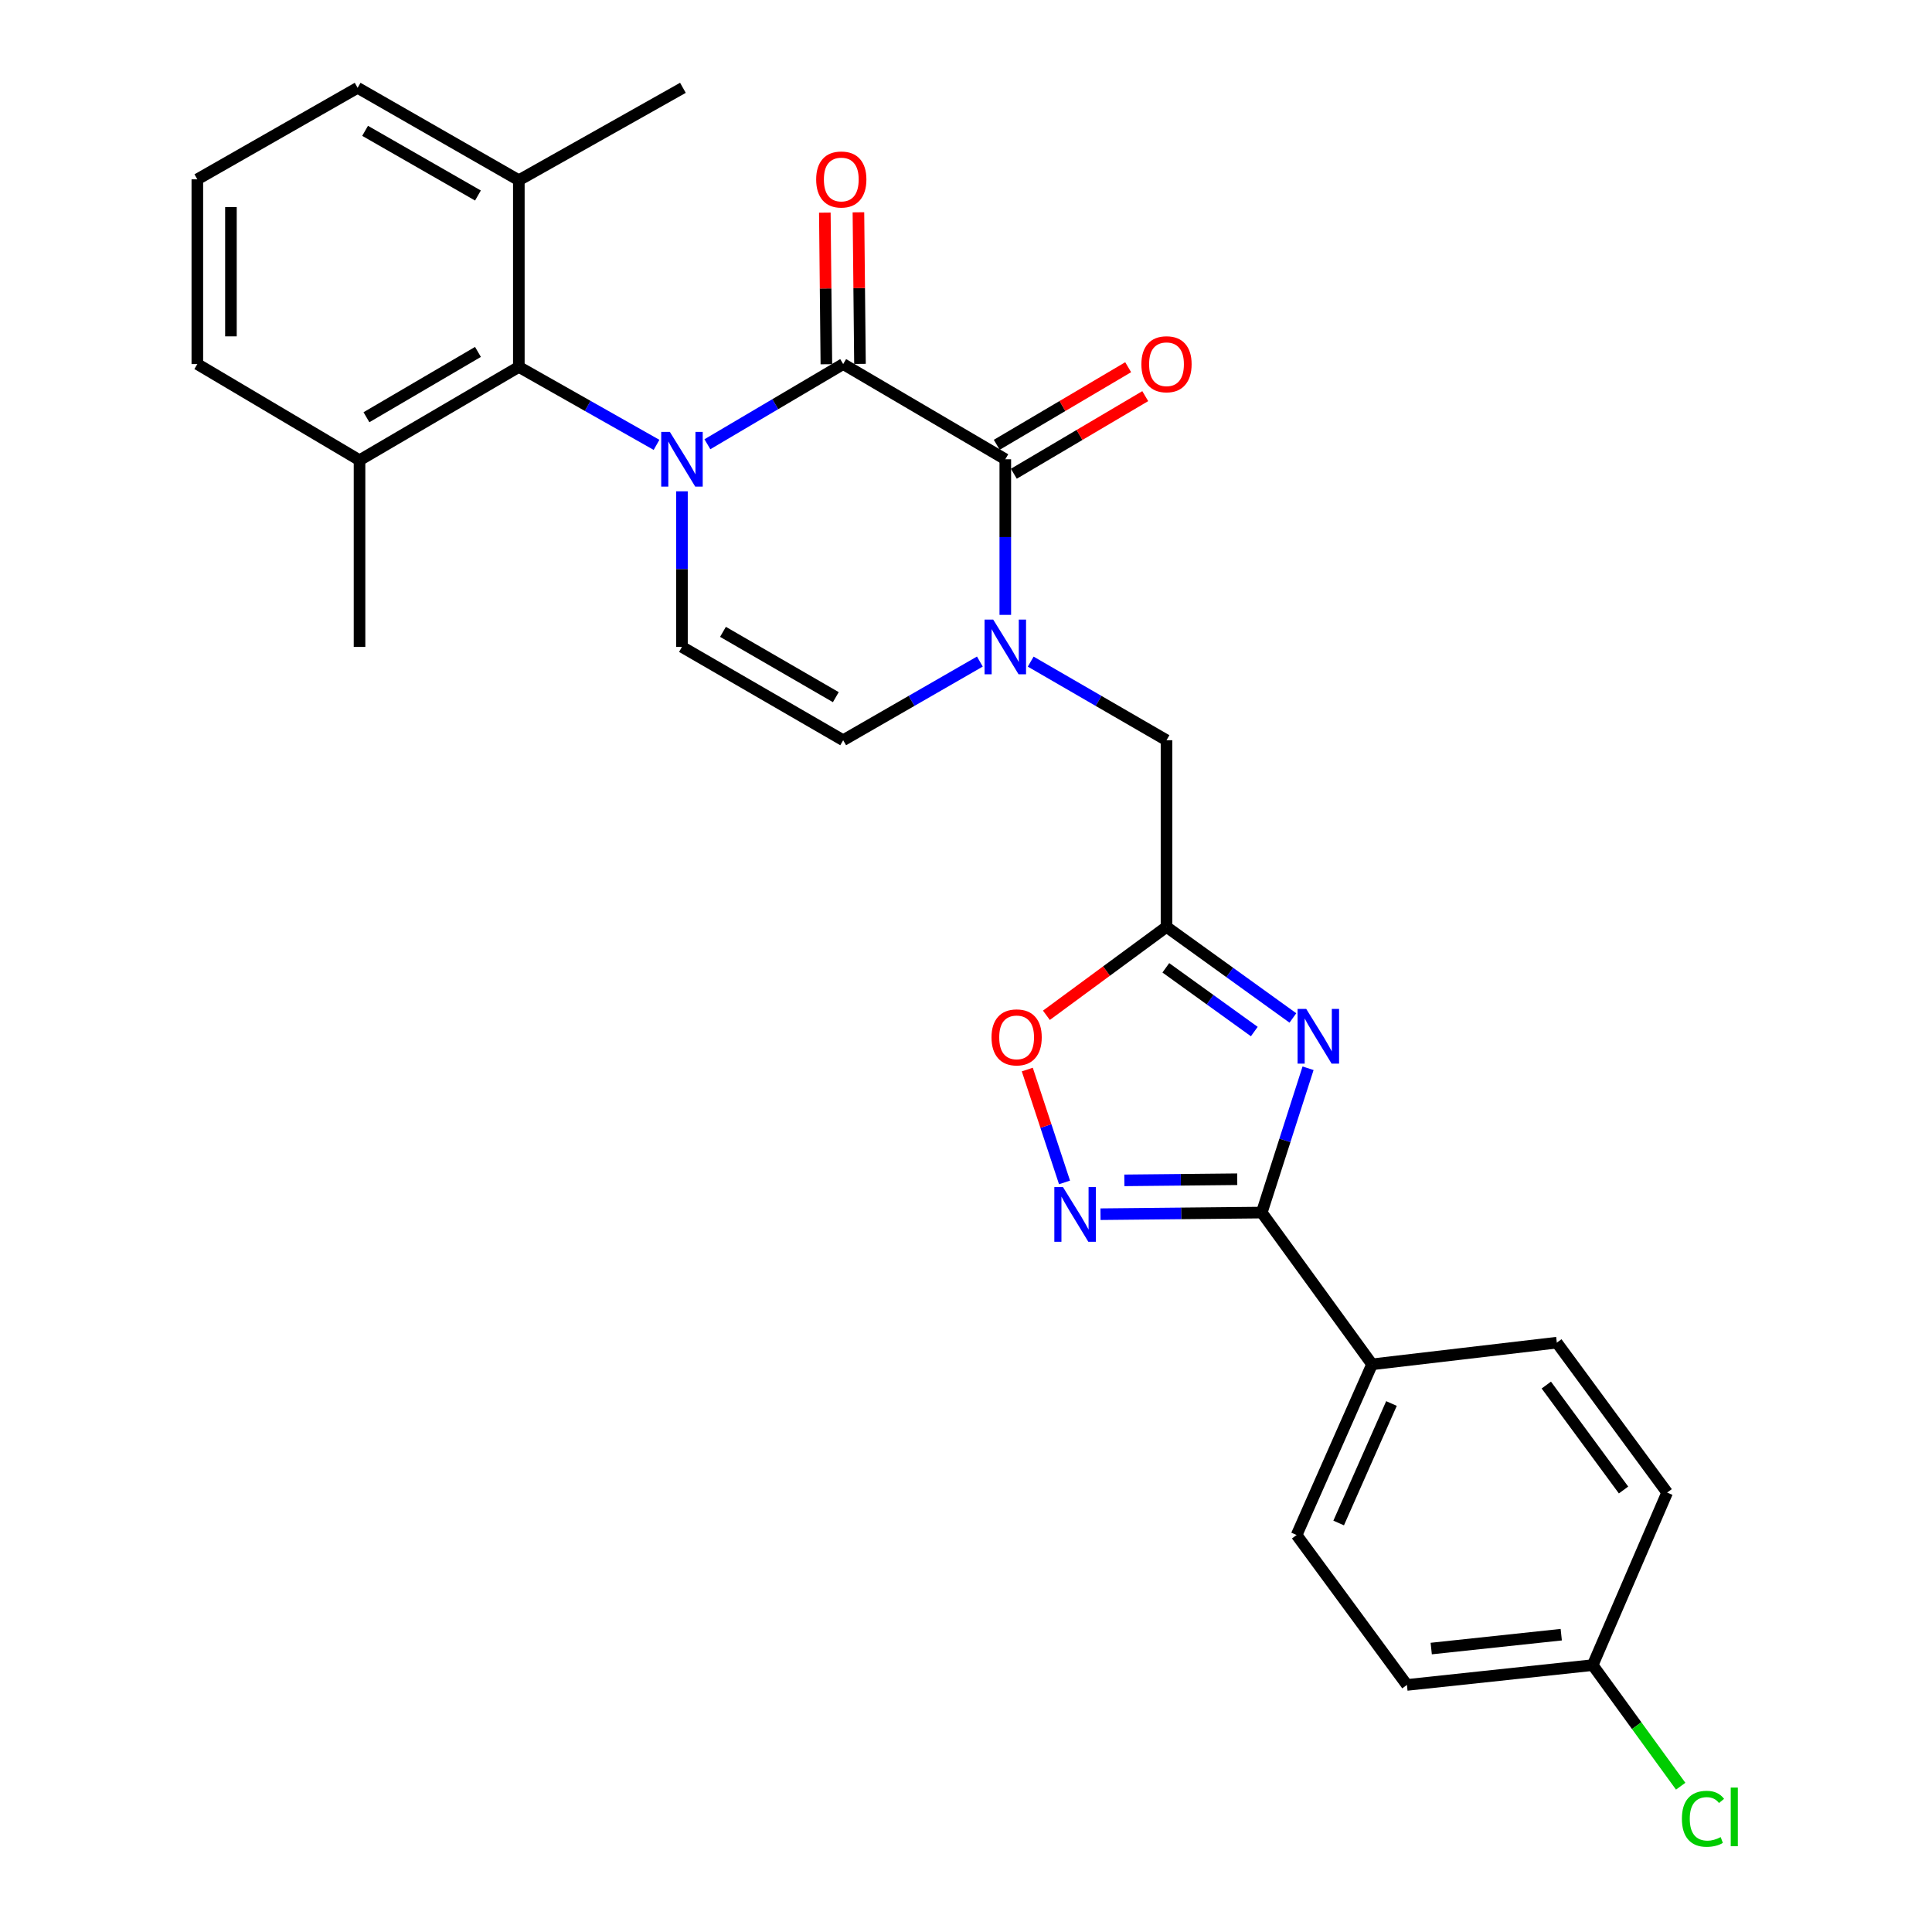 <?xml version='1.0' encoding='iso-8859-1'?>
<svg version='1.1' baseProfile='full'
              xmlns='http://www.w3.org/2000/svg'
                      xmlns:rdkit='http://www.rdkit.org/xml'
                      xmlns:xlink='http://www.w3.org/1999/xlink'
                  xml:space='preserve'
width='1000px' height='1000px' viewBox='0 0 1000 1000'>
<!-- END OF HEADER -->
<rect style='opacity:1.0;fill:#FFFFFF;stroke:none' width='1000' height='1000' x='0' y='0'> </rect>
<path class='bond-0' d='M 366.147,229.944 L 401.286,209.195' style='fill:none;fill-rule:evenodd;stroke:#0000FF;stroke-width:6px;stroke-linecap:butt;stroke-linejoin:miter;stroke-opacity:1' />
<path class='bond-0' d='M 401.286,209.195 L 436.426,188.446' style='fill:none;fill-rule:evenodd;stroke:#000000;stroke-width:6px;stroke-linecap:butt;stroke-linejoin:miter;stroke-opacity:1' />
<path class='bond-7' d='M 352.984,254.305 L 352.984,294.576' style='fill:none;fill-rule:evenodd;stroke:#0000FF;stroke-width:6px;stroke-linecap:butt;stroke-linejoin:miter;stroke-opacity:1' />
<path class='bond-7' d='M 352.984,294.576 L 352.984,334.847' style='fill:none;fill-rule:evenodd;stroke:#000000;stroke-width:6px;stroke-linecap:butt;stroke-linejoin:miter;stroke-opacity:1' />
<path class='bond-8' d='M 339.819,230.263 L 304.183,210.088' style='fill:none;fill-rule:evenodd;stroke:#0000FF;stroke-width:6px;stroke-linecap:butt;stroke-linejoin:miter;stroke-opacity:1' />
<path class='bond-8' d='M 304.183,210.088 L 268.548,189.914' style='fill:none;fill-rule:evenodd;stroke:#000000;stroke-width:6px;stroke-linecap:butt;stroke-linejoin:miter;stroke-opacity:1' />
<path class='bond-1' d='M 436.426,188.446 L 520.34,237.716' style='fill:none;fill-rule:evenodd;stroke:#000000;stroke-width:6px;stroke-linecap:butt;stroke-linejoin:miter;stroke-opacity:1' />
<path class='bond-13' d='M 445.12,188.357 L 444.72,149.12' style='fill:none;fill-rule:evenodd;stroke:#000000;stroke-width:6px;stroke-linecap:butt;stroke-linejoin:miter;stroke-opacity:1' />
<path class='bond-13' d='M 444.72,149.12 L 444.319,109.884' style='fill:none;fill-rule:evenodd;stroke:#FF0000;stroke-width:6px;stroke-linecap:butt;stroke-linejoin:miter;stroke-opacity:1' />
<path class='bond-13' d='M 427.731,188.534 L 427.331,149.298' style='fill:none;fill-rule:evenodd;stroke:#000000;stroke-width:6px;stroke-linecap:butt;stroke-linejoin:miter;stroke-opacity:1' />
<path class='bond-13' d='M 427.331,149.298 L 426.931,110.061' style='fill:none;fill-rule:evenodd;stroke:#FF0000;stroke-width:6px;stroke-linecap:butt;stroke-linejoin:miter;stroke-opacity:1' />
<path class='bond-14' d='M 524.761,245.203 L 558.771,225.121' style='fill:none;fill-rule:evenodd;stroke:#000000;stroke-width:6px;stroke-linecap:butt;stroke-linejoin:miter;stroke-opacity:1' />
<path class='bond-14' d='M 558.771,225.121 L 592.78,205.039' style='fill:none;fill-rule:evenodd;stroke:#FF0000;stroke-width:6px;stroke-linecap:butt;stroke-linejoin:miter;stroke-opacity:1' />
<path class='bond-14' d='M 515.919,230.229 L 549.929,210.147' style='fill:none;fill-rule:evenodd;stroke:#000000;stroke-width:6px;stroke-linecap:butt;stroke-linejoin:miter;stroke-opacity:1' />
<path class='bond-14' d='M 549.929,210.147 L 583.938,190.065' style='fill:none;fill-rule:evenodd;stroke:#FF0000;stroke-width:6px;stroke-linecap:butt;stroke-linejoin:miter;stroke-opacity:1' />
<path class='bond-29' d='M 520.34,237.716 L 520.34,277.987' style='fill:none;fill-rule:evenodd;stroke:#000000;stroke-width:6px;stroke-linecap:butt;stroke-linejoin:miter;stroke-opacity:1' />
<path class='bond-29' d='M 520.34,277.987 L 520.34,318.259' style='fill:none;fill-rule:evenodd;stroke:#0000FF;stroke-width:6px;stroke-linecap:butt;stroke-linejoin:miter;stroke-opacity:1' />
<path class='bond-2' d='M 669.202,526.892 L 636.492,503.326' style='fill:none;fill-rule:evenodd;stroke:#0000FF;stroke-width:6px;stroke-linecap:butt;stroke-linejoin:miter;stroke-opacity:1' />
<path class='bond-2' d='M 636.492,503.326 L 603.782,479.761' style='fill:none;fill-rule:evenodd;stroke:#000000;stroke-width:6px;stroke-linecap:butt;stroke-linejoin:miter;stroke-opacity:1' />
<path class='bond-2' d='M 649.224,533.931 L 626.327,517.436' style='fill:none;fill-rule:evenodd;stroke:#0000FF;stroke-width:6px;stroke-linecap:butt;stroke-linejoin:miter;stroke-opacity:1' />
<path class='bond-2' d='M 626.327,517.436 L 603.43,500.94' style='fill:none;fill-rule:evenodd;stroke:#000000;stroke-width:6px;stroke-linecap:butt;stroke-linejoin:miter;stroke-opacity:1' />
<path class='bond-4' d='M 677.051,552.929 L 665.066,590.28' style='fill:none;fill-rule:evenodd;stroke:#0000FF;stroke-width:6px;stroke-linecap:butt;stroke-linejoin:miter;stroke-opacity:1' />
<path class='bond-4' d='M 665.066,590.28 L 653.081,627.63' style='fill:none;fill-rule:evenodd;stroke:#000000;stroke-width:6px;stroke-linecap:butt;stroke-linejoin:miter;stroke-opacity:1' />
<path class='bond-3' d='M 507.18,342.421 L 471.803,362.782' style='fill:none;fill-rule:evenodd;stroke:#0000FF;stroke-width:6px;stroke-linecap:butt;stroke-linejoin:miter;stroke-opacity:1' />
<path class='bond-3' d='M 471.803,362.782 L 436.426,383.142' style='fill:none;fill-rule:evenodd;stroke:#000000;stroke-width:6px;stroke-linecap:butt;stroke-linejoin:miter;stroke-opacity:1' />
<path class='bond-11' d='M 533.491,342.458 L 568.636,362.8' style='fill:none;fill-rule:evenodd;stroke:#0000FF;stroke-width:6px;stroke-linecap:butt;stroke-linejoin:miter;stroke-opacity:1' />
<path class='bond-11' d='M 568.636,362.8 L 603.782,383.142' style='fill:none;fill-rule:evenodd;stroke:#000000;stroke-width:6px;stroke-linecap:butt;stroke-linejoin:miter;stroke-opacity:1' />
<path class='bond-12' d='M 653.081,627.63 L 710.177,706.174' style='fill:none;fill-rule:evenodd;stroke:#000000;stroke-width:6px;stroke-linecap:butt;stroke-linejoin:miter;stroke-opacity:1' />
<path class='bond-30' d='M 653.081,627.63 L 611.35,628.048' style='fill:none;fill-rule:evenodd;stroke:#000000;stroke-width:6px;stroke-linecap:butt;stroke-linejoin:miter;stroke-opacity:1' />
<path class='bond-30' d='M 611.35,628.048 L 569.618,628.465' style='fill:none;fill-rule:evenodd;stroke:#0000FF;stroke-width:6px;stroke-linecap:butt;stroke-linejoin:miter;stroke-opacity:1' />
<path class='bond-30' d='M 640.388,610.367 L 611.176,610.659' style='fill:none;fill-rule:evenodd;stroke:#000000;stroke-width:6px;stroke-linecap:butt;stroke-linejoin:miter;stroke-opacity:1' />
<path class='bond-30' d='M 611.176,610.659 L 581.964,610.951' style='fill:none;fill-rule:evenodd;stroke:#0000FF;stroke-width:6px;stroke-linecap:butt;stroke-linejoin:miter;stroke-opacity:1' />
<path class='bond-5' d='M 603.782,479.761 L 603.782,383.142' style='fill:none;fill-rule:evenodd;stroke:#000000;stroke-width:6px;stroke-linecap:butt;stroke-linejoin:miter;stroke-opacity:1' />
<path class='bond-10' d='M 603.782,479.761 L 572.697,502.638' style='fill:none;fill-rule:evenodd;stroke:#000000;stroke-width:6px;stroke-linecap:butt;stroke-linejoin:miter;stroke-opacity:1' />
<path class='bond-10' d='M 572.697,502.638 L 541.613,525.516' style='fill:none;fill-rule:evenodd;stroke:#FF0000;stroke-width:6px;stroke-linecap:butt;stroke-linejoin:miter;stroke-opacity:1' />
<path class='bond-6' d='M 550.996,612.021 L 541.36,582.808' style='fill:none;fill-rule:evenodd;stroke:#0000FF;stroke-width:6px;stroke-linecap:butt;stroke-linejoin:miter;stroke-opacity:1' />
<path class='bond-6' d='M 541.36,582.808 L 531.725,553.595' style='fill:none;fill-rule:evenodd;stroke:#FF0000;stroke-width:6px;stroke-linecap:butt;stroke-linejoin:miter;stroke-opacity:1' />
<path class='bond-9' d='M 352.984,334.847 L 436.426,383.142' style='fill:none;fill-rule:evenodd;stroke:#000000;stroke-width:6px;stroke-linecap:butt;stroke-linejoin:miter;stroke-opacity:1' />
<path class='bond-9' d='M 374.212,327.041 L 432.621,360.847' style='fill:none;fill-rule:evenodd;stroke:#000000;stroke-width:6px;stroke-linecap:butt;stroke-linejoin:miter;stroke-opacity:1' />
<path class='bond-15' d='M 268.548,189.914 L 186.092,238.209' style='fill:none;fill-rule:evenodd;stroke:#000000;stroke-width:6px;stroke-linecap:butt;stroke-linejoin:miter;stroke-opacity:1' />
<path class='bond-15' d='M 247.391,182.153 L 189.672,215.959' style='fill:none;fill-rule:evenodd;stroke:#000000;stroke-width:6px;stroke-linecap:butt;stroke-linejoin:miter;stroke-opacity:1' />
<path class='bond-16' d='M 268.548,189.914 L 268.548,93.286' style='fill:none;fill-rule:evenodd;stroke:#000000;stroke-width:6px;stroke-linecap:butt;stroke-linejoin:miter;stroke-opacity:1' />
<path class='bond-17' d='M 710.177,706.174 L 671.128,794.523' style='fill:none;fill-rule:evenodd;stroke:#000000;stroke-width:6px;stroke-linecap:butt;stroke-linejoin:miter;stroke-opacity:1' />
<path class='bond-17' d='M 720.225,726.456 L 692.89,788.3' style='fill:none;fill-rule:evenodd;stroke:#000000;stroke-width:6px;stroke-linecap:butt;stroke-linejoin:miter;stroke-opacity:1' />
<path class='bond-18' d='M 710.177,706.174 L 805.81,694.957' style='fill:none;fill-rule:evenodd;stroke:#000000;stroke-width:6px;stroke-linecap:butt;stroke-linejoin:miter;stroke-opacity:1' />
<path class='bond-25' d='M 186.092,238.209 L 102.139,188.446' style='fill:none;fill-rule:evenodd;stroke:#000000;stroke-width:6px;stroke-linecap:butt;stroke-linejoin:miter;stroke-opacity:1' />
<path class='bond-27' d='M 186.092,238.209 L 186.092,334.847' style='fill:none;fill-rule:evenodd;stroke:#000000;stroke-width:6px;stroke-linecap:butt;stroke-linejoin:miter;stroke-opacity:1' />
<path class='bond-24' d='M 268.548,93.286 L 185.107,45.455' style='fill:none;fill-rule:evenodd;stroke:#000000;stroke-width:6px;stroke-linecap:butt;stroke-linejoin:miter;stroke-opacity:1' />
<path class='bond-24' d='M 247.384,101.198 L 188.975,67.716' style='fill:none;fill-rule:evenodd;stroke:#000000;stroke-width:6px;stroke-linecap:butt;stroke-linejoin:miter;stroke-opacity:1' />
<path class='bond-26' d='M 268.548,93.286 L 353.477,45.455' style='fill:none;fill-rule:evenodd;stroke:#000000;stroke-width:6px;stroke-linecap:butt;stroke-linejoin:miter;stroke-opacity:1' />
<path class='bond-21' d='M 671.128,794.523 L 728.224,872.119' style='fill:none;fill-rule:evenodd;stroke:#000000;stroke-width:6px;stroke-linecap:butt;stroke-linejoin:miter;stroke-opacity:1' />
<path class='bond-20' d='M 805.81,694.957 L 862.916,772.554' style='fill:none;fill-rule:evenodd;stroke:#000000;stroke-width:6px;stroke-linecap:butt;stroke-linejoin:miter;stroke-opacity:1' />
<path class='bond-20' d='M 800.371,716.904 L 840.344,771.221' style='fill:none;fill-rule:evenodd;stroke:#000000;stroke-width:6px;stroke-linecap:butt;stroke-linejoin:miter;stroke-opacity:1' />
<path class='bond-19' d='M 824.369,861.859 L 862.916,772.554' style='fill:none;fill-rule:evenodd;stroke:#000000;stroke-width:6px;stroke-linecap:butt;stroke-linejoin:miter;stroke-opacity:1' />
<path class='bond-22' d='M 824.369,861.859 L 847.144,893.196' style='fill:none;fill-rule:evenodd;stroke:#000000;stroke-width:6px;stroke-linecap:butt;stroke-linejoin:miter;stroke-opacity:1' />
<path class='bond-22' d='M 847.144,893.196 L 869.918,924.534' style='fill:none;fill-rule:evenodd;stroke:#00CC00;stroke-width:6px;stroke-linecap:butt;stroke-linejoin:miter;stroke-opacity:1' />
<path class='bond-31' d='M 824.369,861.859 L 728.224,872.119' style='fill:none;fill-rule:evenodd;stroke:#000000;stroke-width:6px;stroke-linecap:butt;stroke-linejoin:miter;stroke-opacity:1' />
<path class='bond-31' d='M 808.102,846.107 L 740.8,853.288' style='fill:none;fill-rule:evenodd;stroke:#000000;stroke-width:6px;stroke-linecap:butt;stroke-linejoin:miter;stroke-opacity:1' />
<path class='bond-23' d='M 102.139,92.822 L 185.107,45.455' style='fill:none;fill-rule:evenodd;stroke:#000000;stroke-width:6px;stroke-linecap:butt;stroke-linejoin:miter;stroke-opacity:1' />
<path class='bond-28' d='M 102.139,92.822 L 102.139,188.446' style='fill:none;fill-rule:evenodd;stroke:#000000;stroke-width:6px;stroke-linecap:butt;stroke-linejoin:miter;stroke-opacity:1' />
<path class='bond-28' d='M 119.529,107.166 L 119.529,174.102' style='fill:none;fill-rule:evenodd;stroke:#000000;stroke-width:6px;stroke-linecap:butt;stroke-linejoin:miter;stroke-opacity:1' />
<path  class='atom-0' d='M 346.724 223.556
L 356.004 238.556
Q 356.924 240.036, 358.404 242.716
Q 359.884 245.396, 359.964 245.556
L 359.964 223.556
L 363.724 223.556
L 363.724 251.876
L 359.844 251.876
L 349.884 235.476
Q 348.724 233.556, 347.484 231.356
Q 346.284 229.156, 345.924 228.476
L 345.924 251.876
L 342.244 251.876
L 342.244 223.556
L 346.724 223.556
' fill='#0000FF'/>
<path  class='atom-3' d='M 676.103 522.213
L 685.383 537.213
Q 686.303 538.693, 687.783 541.373
Q 689.263 544.053, 689.343 544.213
L 689.343 522.213
L 693.103 522.213
L 693.103 550.533
L 689.223 550.533
L 679.263 534.133
Q 678.103 532.213, 676.863 530.013
Q 675.663 527.813, 675.303 527.133
L 675.303 550.533
L 671.623 550.533
L 671.623 522.213
L 676.103 522.213
' fill='#0000FF'/>
<path  class='atom-4' d='M 514.08 320.687
L 523.36 335.687
Q 524.28 337.167, 525.76 339.847
Q 527.24 342.527, 527.32 342.687
L 527.32 320.687
L 531.08 320.687
L 531.08 349.007
L 527.2 349.007
L 517.24 332.607
Q 516.08 330.687, 514.84 328.487
Q 513.64 326.287, 513.28 325.607
L 513.28 349.007
L 509.6 349.007
L 509.6 320.687
L 514.08 320.687
' fill='#0000FF'/>
<path  class='atom-7' d='M 550.202 614.436
L 559.482 629.436
Q 560.402 630.916, 561.882 633.596
Q 563.362 636.276, 563.442 636.436
L 563.442 614.436
L 567.202 614.436
L 567.202 642.756
L 563.322 642.756
L 553.362 626.356
Q 552.202 624.436, 550.962 622.236
Q 549.762 620.036, 549.402 619.356
L 549.402 642.756
L 545.722 642.756
L 545.722 614.436
L 550.202 614.436
' fill='#0000FF'/>
<path  class='atom-11' d='M 513.204 536.937
Q 513.204 530.137, 516.564 526.337
Q 519.924 522.537, 526.204 522.537
Q 532.484 522.537, 535.844 526.337
Q 539.204 530.137, 539.204 536.937
Q 539.204 543.817, 535.804 547.737
Q 532.404 551.617, 526.204 551.617
Q 519.964 551.617, 516.564 547.737
Q 513.204 543.857, 513.204 536.937
M 526.204 548.417
Q 530.524 548.417, 532.844 545.537
Q 535.204 542.617, 535.204 536.937
Q 535.204 531.377, 532.844 528.577
Q 530.524 525.737, 526.204 525.737
Q 521.884 525.737, 519.524 528.537
Q 517.204 531.337, 517.204 536.937
Q 517.204 542.657, 519.524 545.537
Q 521.884 548.417, 526.204 548.417
' fill='#FF0000'/>
<path  class='atom-14' d='M 422.45 92.902
Q 422.45 86.102, 425.81 82.302
Q 429.17 78.502, 435.45 78.502
Q 441.73 78.502, 445.09 82.302
Q 448.45 86.102, 448.45 92.902
Q 448.45 99.782, 445.05 103.702
Q 441.65 107.582, 435.45 107.582
Q 429.21 107.582, 425.81 103.702
Q 422.45 99.822, 422.45 92.902
M 435.45 104.382
Q 439.77 104.382, 442.09 101.502
Q 444.45 98.582, 444.45 92.902
Q 444.45 87.342, 442.09 84.542
Q 439.77 81.702, 435.45 81.702
Q 431.13 81.702, 428.77 84.502
Q 426.45 87.302, 426.45 92.902
Q 426.45 98.622, 428.77 101.502
Q 431.13 104.382, 435.45 104.382
' fill='#FF0000'/>
<path  class='atom-15' d='M 590.782 188.526
Q 590.782 181.726, 594.142 177.926
Q 597.502 174.126, 603.782 174.126
Q 610.062 174.126, 613.422 177.926
Q 616.782 181.726, 616.782 188.526
Q 616.782 195.406, 613.382 199.326
Q 609.982 203.206, 603.782 203.206
Q 597.542 203.206, 594.142 199.326
Q 590.782 195.446, 590.782 188.526
M 603.782 200.006
Q 608.102 200.006, 610.422 197.126
Q 612.782 194.206, 612.782 188.526
Q 612.782 182.966, 610.422 180.166
Q 608.102 177.326, 603.782 177.326
Q 599.462 177.326, 597.102 180.126
Q 594.782 182.926, 594.782 188.526
Q 594.782 194.246, 597.102 197.126
Q 599.462 200.006, 603.782 200.006
' fill='#FF0000'/>
<path  class='atom-23' d='M 870.545 941.402
Q 870.545 934.362, 873.825 930.682
Q 877.145 926.962, 883.425 926.962
Q 889.265 926.962, 892.385 931.082
L 889.745 933.242
Q 887.465 930.242, 883.425 930.242
Q 879.145 930.242, 876.865 933.122
Q 874.625 935.962, 874.625 941.402
Q 874.625 947.002, 876.945 949.882
Q 879.305 952.762, 883.865 952.762
Q 886.985 952.762, 890.625 950.882
L 891.745 953.882
Q 890.265 954.842, 888.025 955.402
Q 885.785 955.962, 883.305 955.962
Q 877.145 955.962, 873.825 952.202
Q 870.545 948.442, 870.545 941.402
' fill='#00CC00'/>
<path  class='atom-23' d='M 895.825 925.242
L 899.505 925.242
L 899.505 955.602
L 895.825 955.602
L 895.825 925.242
' fill='#00CC00'/>
</svg>
